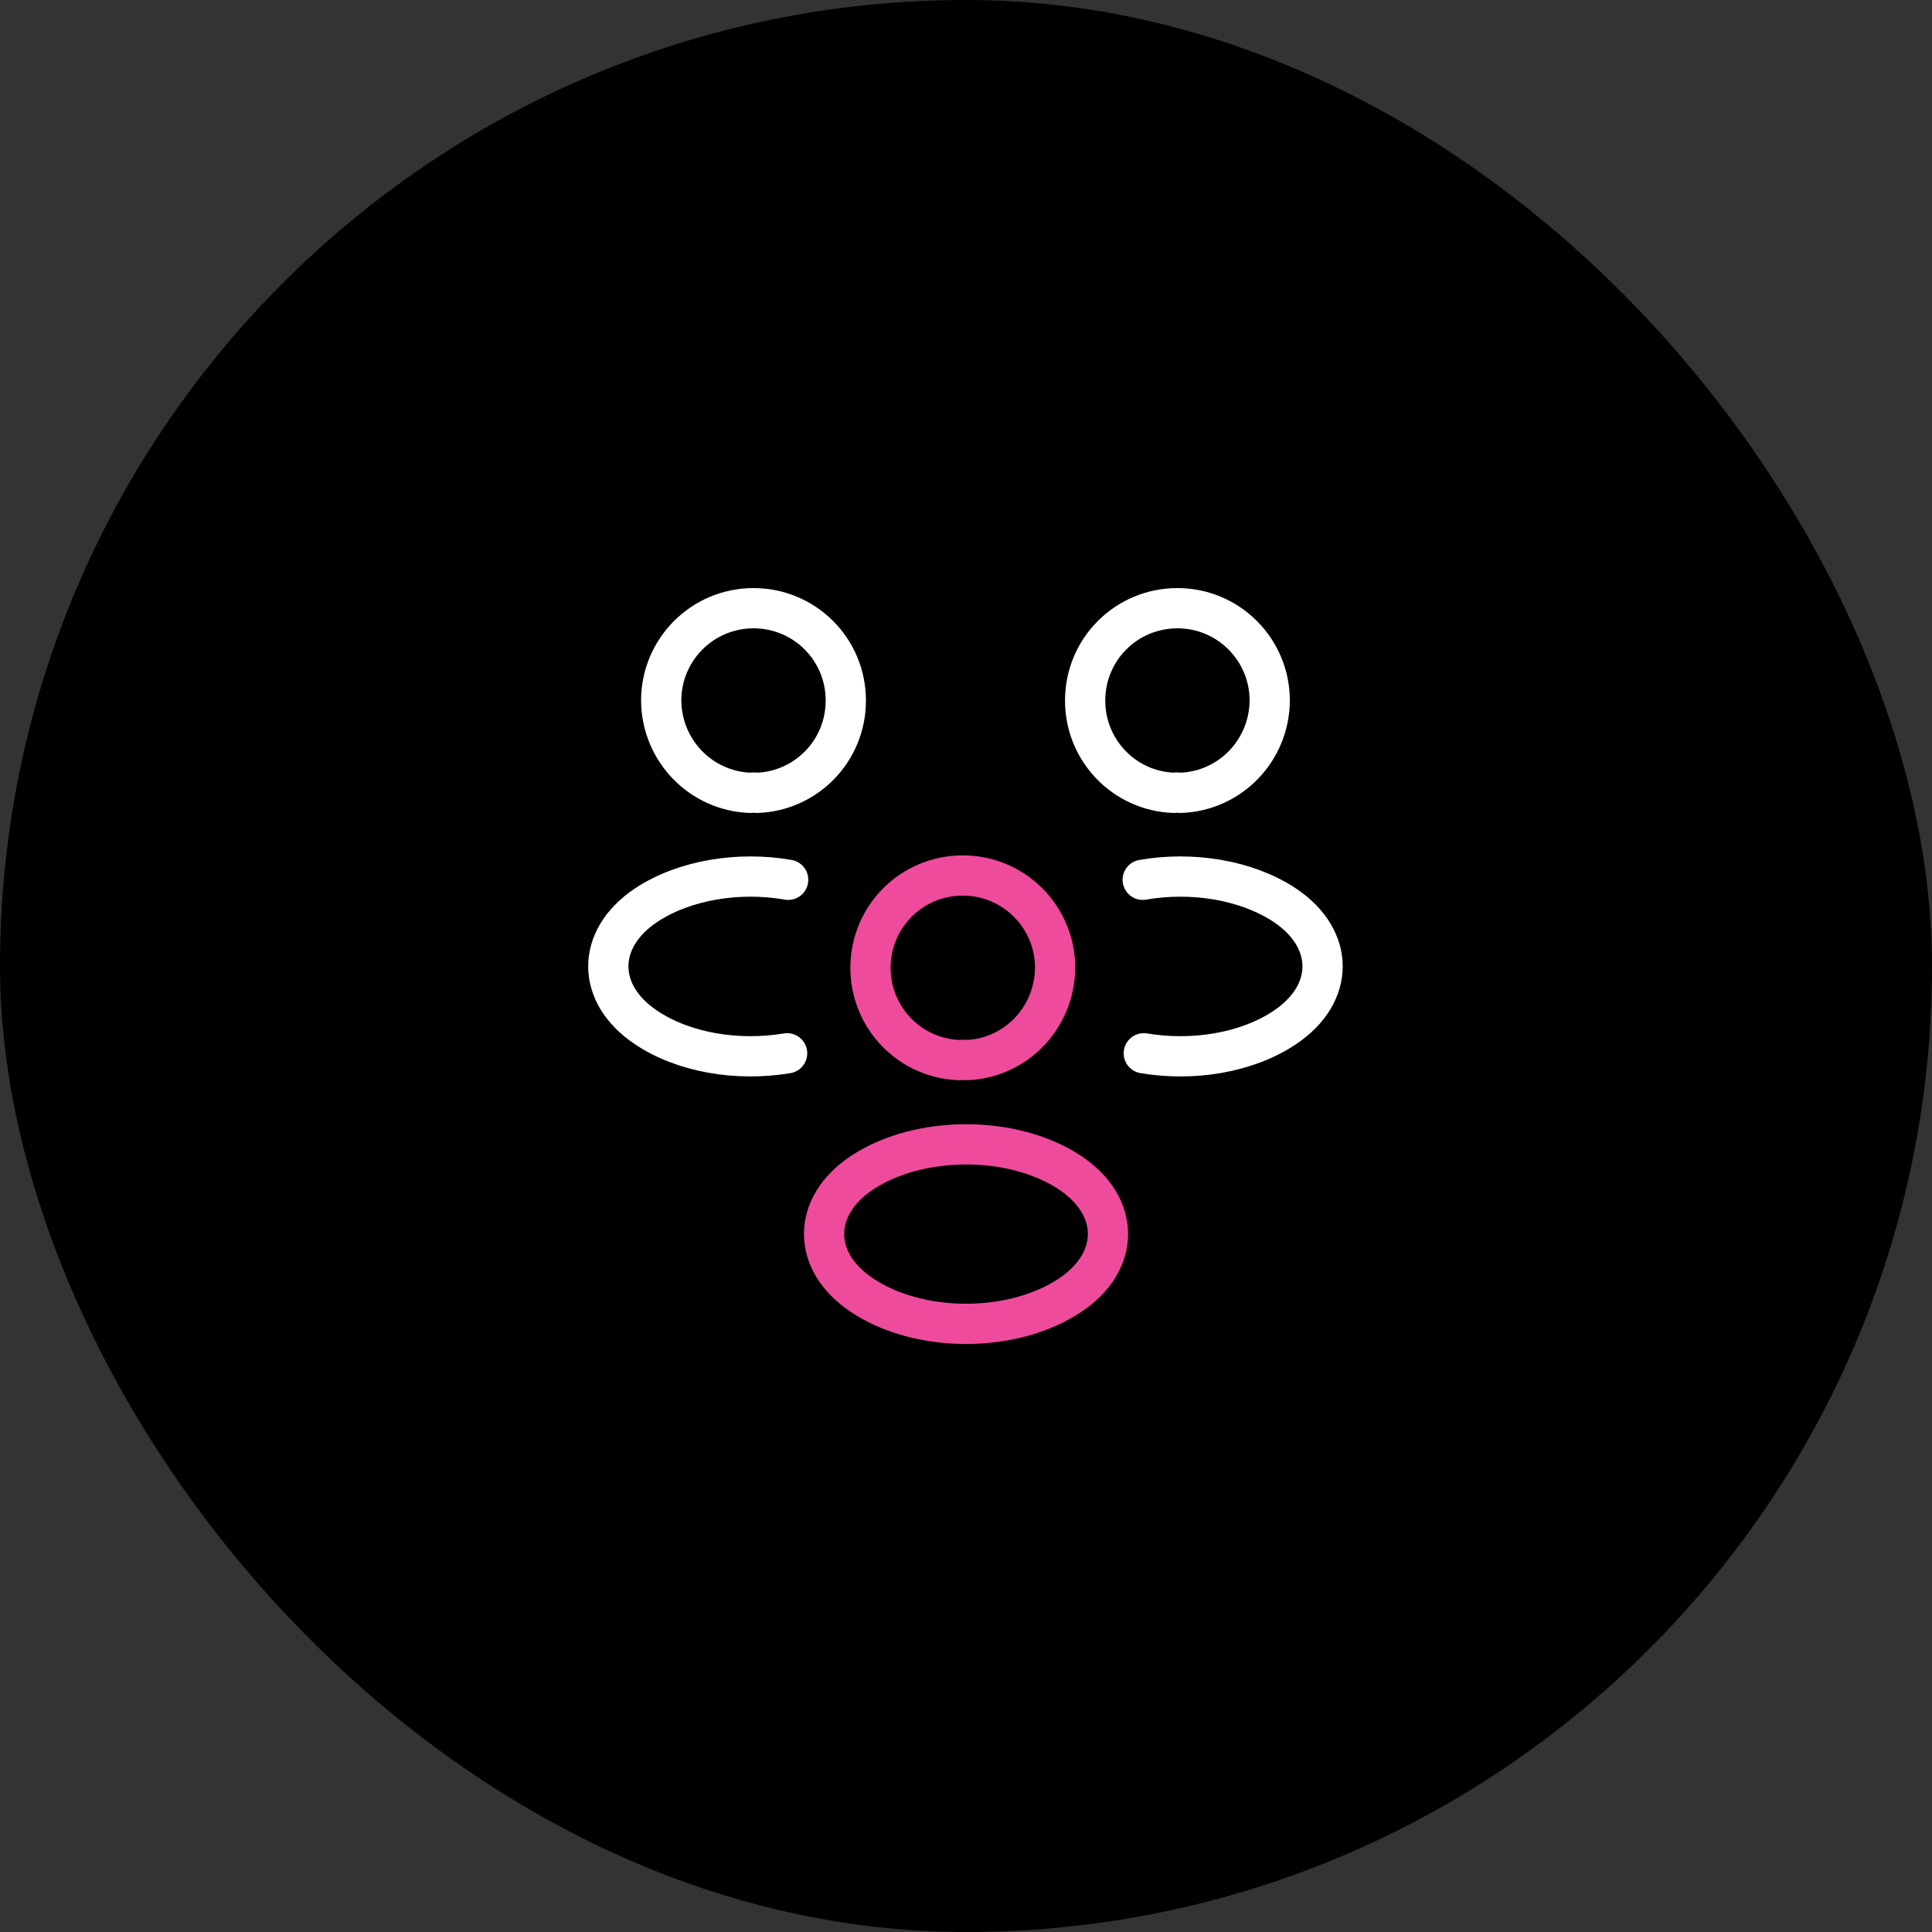 <svg xmlns="http://www.w3.org/2000/svg" width="72" height="72" viewBox="0 0 72 72" fill="none"><rect x="0" y="0" width="72" height="72" fill="#333333" stroke="none"/><rect width="72" height="72" rx="36" fill="black"></rect><path d="M43.999 29.547C43.919 29.533 43.826 29.533 43.746 29.547C41.906 29.48 40.44 27.973 40.44 26.107C40.44 24.2 41.973 22.666 43.88 22.666C45.786 22.666 47.319 24.213 47.319 26.107C47.306 27.973 45.84 29.48 43.999 29.547Z" stroke="white" stroke-width="1.5" stroke-linecap="round" stroke-linejoin="round"></path><path d="M42.626 39.253C44.453 39.56 46.466 39.24 47.879 38.293C49.759 37.04 49.759 34.987 47.879 33.733C46.453 32.787 44.413 32.467 42.586 32.787" stroke="white" stroke-width="1.5" stroke-linecap="round" stroke-linejoin="round"></path><path d="M27.961 29.547C28.041 29.533 28.134 29.533 28.214 29.547C30.054 29.48 31.521 27.973 31.521 26.107C31.521 24.2 29.987 22.666 28.081 22.666C26.174 22.666 24.641 24.213 24.641 26.107C24.654 27.973 26.121 29.48 27.961 29.547Z" stroke="white" stroke-width="1.5" stroke-linecap="round" stroke-linejoin="round"></path><path d="M29.333 39.253C27.507 39.56 25.493 39.24 24.08 38.293C22.2 37.04 22.2 34.987 24.08 33.733C25.507 32.787 27.547 32.467 29.373 32.787" stroke="white" stroke-width="1.5" stroke-linecap="round" stroke-linejoin="round"></path><path d="M36.001 39.507C35.921 39.493 35.828 39.493 35.748 39.507C33.908 39.44 32.441 37.933 32.441 36.066C32.441 34.16 33.975 32.627 35.881 32.627C37.788 32.627 39.321 34.173 39.321 36.066C39.308 37.933 37.841 39.453 36.001 39.507Z" stroke="#EE4B9C" stroke-width="1.5" stroke-linecap="round" stroke-linejoin="round"></path><path d="M32.121 43.706C30.241 44.96 30.241 47.013 32.121 48.267C34.254 49.693 37.748 49.693 39.881 48.267C41.761 47.013 41.761 44.96 39.881 43.706C37.761 42.293 34.254 42.293 32.121 43.706Z" stroke="#EE4B9C" stroke-width="1.5" stroke-linecap="round" stroke-linejoin="round"></path></svg>